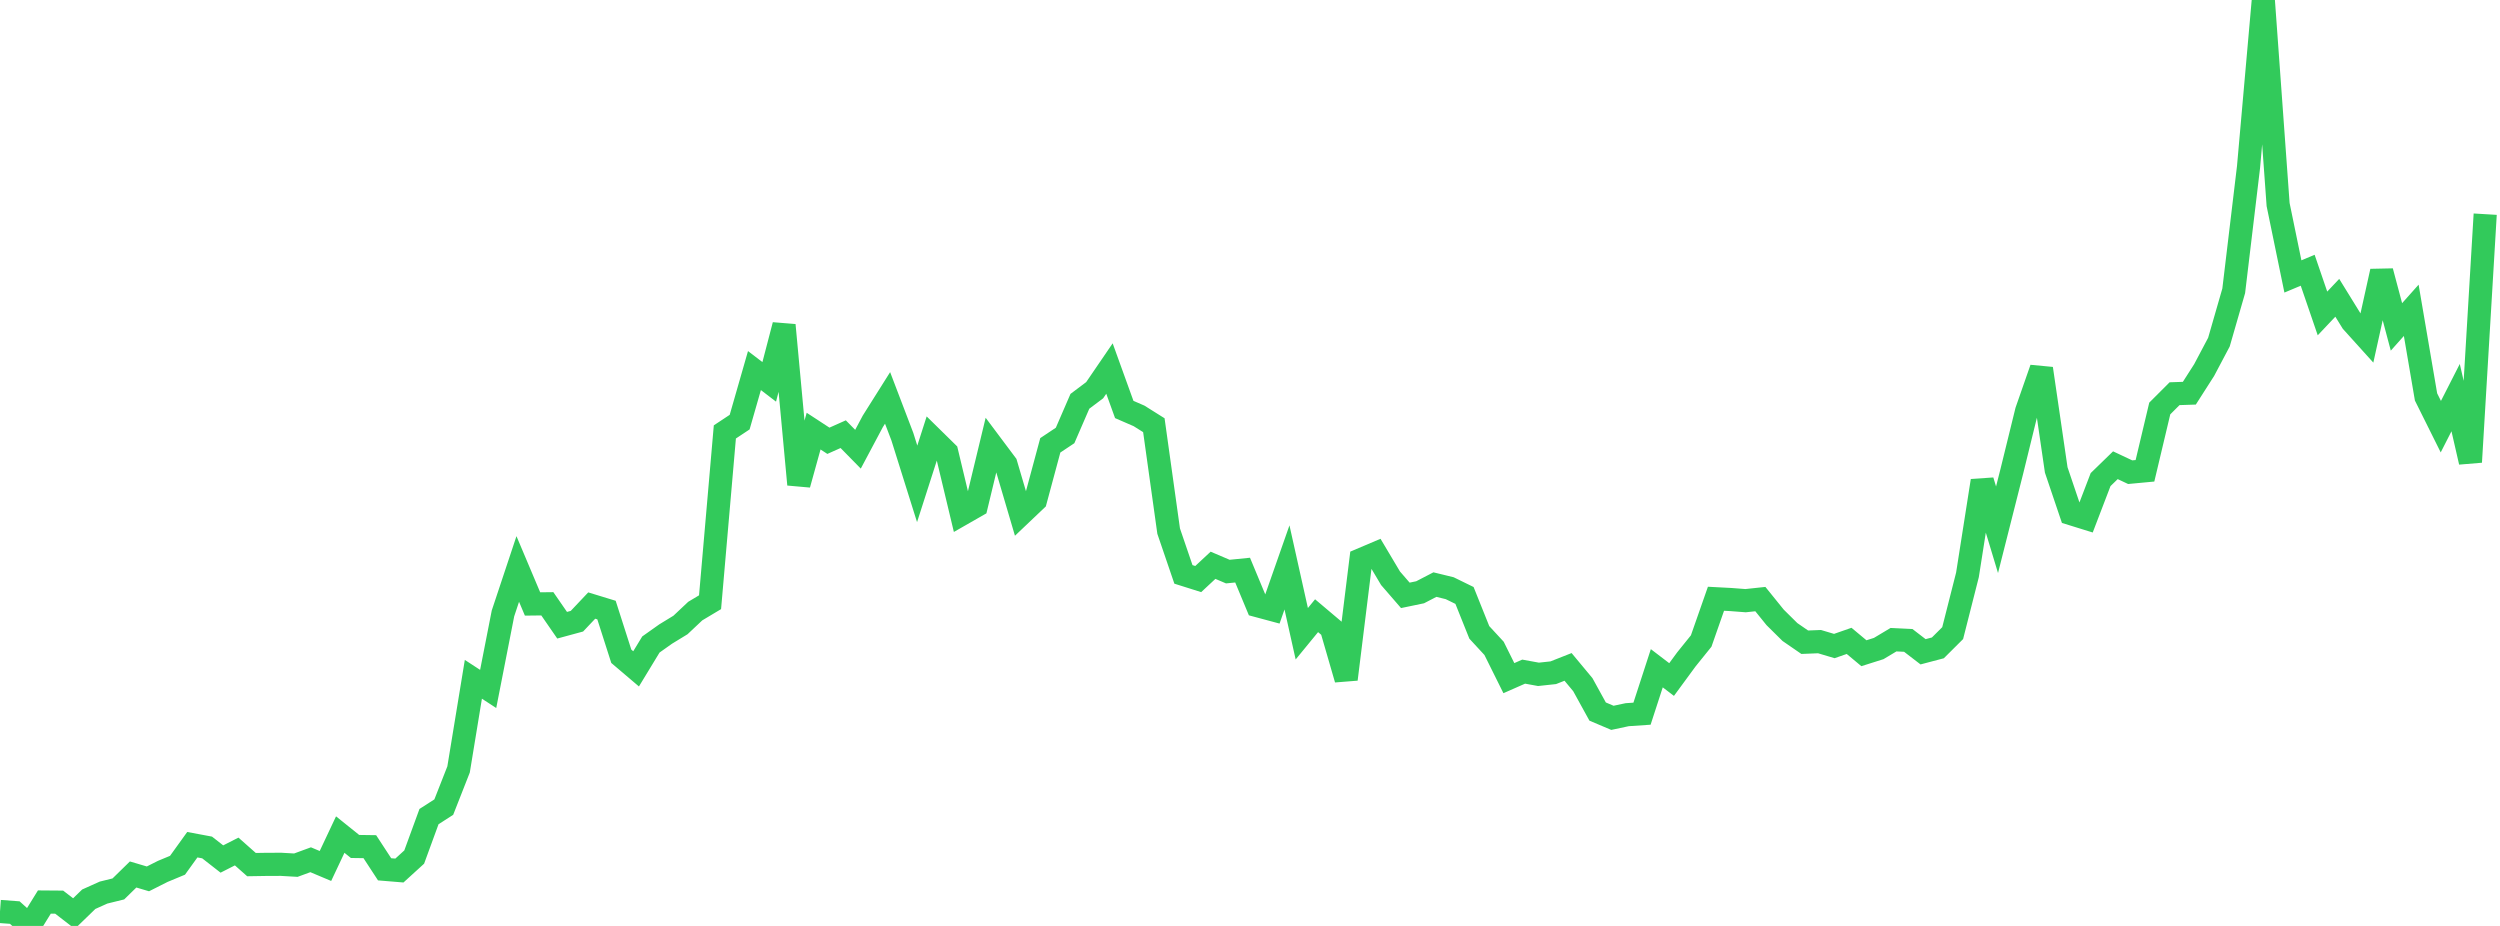 <?xml version="1.0" standalone="no"?>
<!DOCTYPE svg PUBLIC "-//W3C//DTD SVG 1.1//EN" "http://www.w3.org/Graphics/SVG/1.1/DTD/svg11.dtd">

<svg width="135" height="50" viewBox="0 0 135 50" preserveAspectRatio="none" 
  xmlns="http://www.w3.org/2000/svg"
  xmlns:xlink="http://www.w3.org/1999/xlink">


<polyline points="0.0, 49.22 0.799, 49.279 1.598, 50.0 2.396, 48.71 3.195, 48.716 3.994, 49.332 4.793, 48.558 5.592, 48.199 6.391, 48.002 7.189, 47.222 7.988, 47.459 8.787, 47.056 9.586, 46.724 10.385, 45.614 11.183, 45.763 11.982, 46.387 12.781, 45.981 13.58, 46.689 14.379, 46.676 15.178, 46.673 15.976, 46.719 16.775, 46.426 17.574, 46.763 18.373, 45.067 19.172, 45.709 19.97, 45.72 20.769, 46.943 21.568, 47.009 22.367, 46.281 23.166, 44.096 23.964, 43.584 24.763, 41.55 25.562, 36.682 26.361, 37.203 27.16, 33.126 27.959, 30.724 28.757, 32.614 29.556, 32.605 30.355, 33.762 31.154, 33.545 31.953, 32.7 32.751, 32.944 33.55, 35.439 34.349, 36.118 35.148, 34.803 35.947, 34.237 36.746, 33.749 37.544, 32.998 38.343, 32.52 39.142, 23.324 39.941, 22.795 40.74, 20.011 41.538, 20.621 42.337, 17.556 43.136, 26.162 43.935, 23.28 44.734, 23.802 45.533, 23.445 46.331, 24.258 47.13, 22.756 47.929, 21.487 48.728, 23.582 49.527, 26.129 50.325, 23.643 51.124, 24.428 51.923, 27.769 52.722, 27.312 53.521, 23.998 54.32, 25.065 55.118, 27.773 55.917, 27.014 56.716, 24.047 57.515, 23.515 58.314, 21.671 59.112, 21.071 59.911, 19.901 60.71, 22.112 61.509, 22.459 62.308, 22.961 63.107, 28.679 63.905, 31.017 64.704, 31.269 65.503, 30.525 66.302, 30.866 67.101, 30.786 67.899, 32.704 68.698, 32.919 69.497, 30.64 70.296, 34.222 71.095, 33.248 71.893, 33.922 72.692, 36.679 73.491, 30.222 74.29, 29.883 75.089, 31.226 75.888, 32.149 76.686, 31.983 77.485, 31.568 78.284, 31.763 79.083, 32.154 79.882, 34.148 80.68, 35.012 81.479, 36.62 82.278, 36.268 83.077, 36.414 83.876, 36.328 84.675, 36.013 85.473, 36.972 86.272, 38.424 87.071, 38.763 87.87, 38.593 88.669, 38.539 89.467, 36.085 90.266, 36.695 91.065, 35.606 91.864, 34.615 92.663, 32.333 93.462, 32.375 94.26, 32.436 95.059, 32.351 95.858, 33.34 96.657, 34.13 97.456, 34.68 98.254, 34.648 99.053, 34.886 99.852, 34.607 100.651, 35.274 101.45, 35.021 102.249, 34.543 103.047, 34.582 103.846, 35.196 104.645, 34.985 105.444, 34.189 106.243, 31.043 107.041, 25.963 107.84, 28.607 108.639, 25.45 109.438, 22.194 110.237, 19.904 111.036, 25.376 111.834, 27.736 112.633, 27.984 113.432, 25.898 114.231, 25.122 115.03, 25.498 115.828, 25.423 116.627, 22.059 117.426, 21.26 118.225, 21.233 119.024, 19.983 119.822, 18.475 120.621, 15.704 121.42, 9.024 122.219, 0.0 123.018, 11.047 123.817, 14.928 124.615, 14.593 125.414, 16.926 126.213, 16.081 127.012, 17.376 127.811, 18.262 128.609, 14.651 129.408, 17.653 130.207, 16.757 131.006, 21.435 131.805, 23.04 132.604, 21.471 133.402, 24.95 134.201, 11.565" fill="none" stroke="#32ca5b" stroke-width="1.25"/>

</svg>